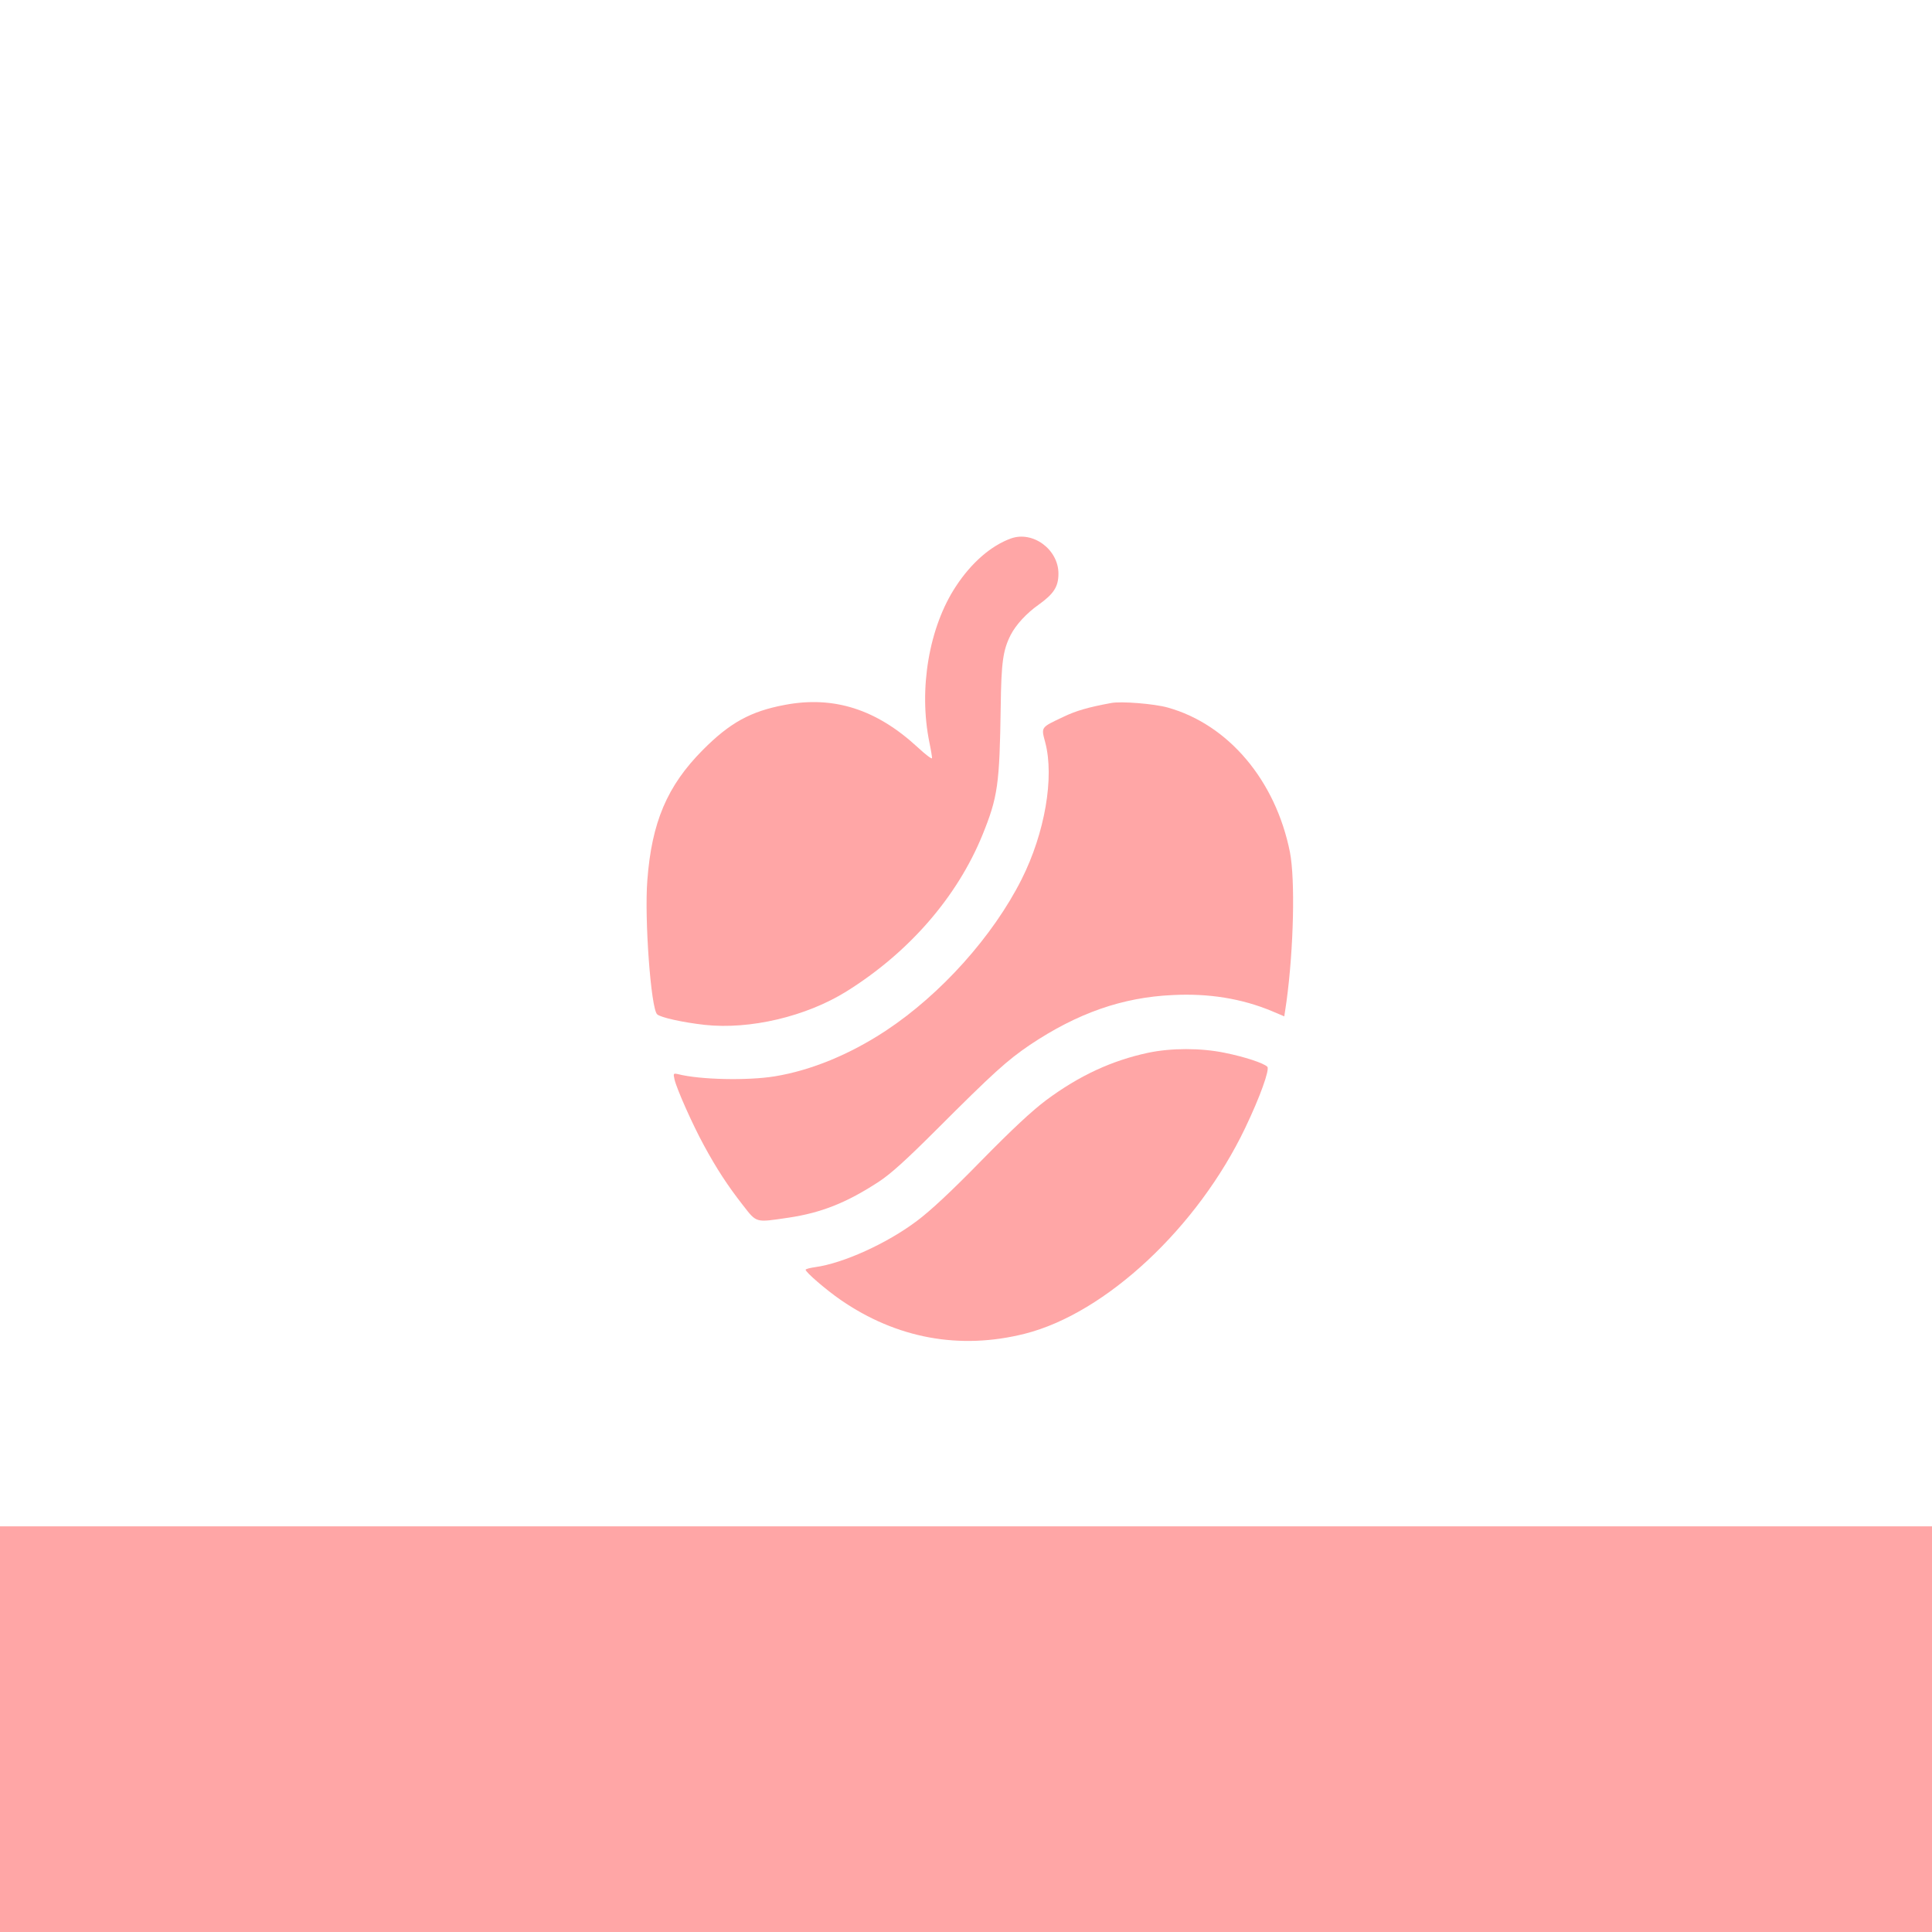 <?xml version="1.0" standalone="no"?>
<!DOCTYPE svg PUBLIC "-//W3C//DTD SVG 20010904//EN"
 "http://www.w3.org/TR/2001/REC-SVG-20010904/DTD/svg10.dtd">
<svg version="1.0" xmlns="http://www.w3.org/2000/svg"
 width="1024pt" height="1024pt" viewBox="0 0 1024 1024"
 preserveAspectRatio="xMidYMid meet">

<g transform="translate(0,1024) scale(0.1,-0.1)"
fill="#ffa6a6" stroke="none">
<path d="M5358 7386 c-105 -38 -209 -128 -291 -253 -143 -216 -199 -545 -141
-828 8 -38 14 -76 14 -83 0 -8 -35 19 -77 58 -218 201 -444 273 -703 224 -182
-34 -292 -95 -435 -239 -189 -190 -271 -384 -294 -691 -16 -203 19 -680 52
-710 18 -17 136 -43 252 -56 240 -26 537 44 751 177 332 207 587 501 721 829
82 202 91 269 97 681 3 235 12 299 53 380 28 54 83 114 148 160 81 58 105 96
105 165 0 128 -136 228 -252 186z"/>
<path d="M5890 6514 c-120 -22 -187 -41 -255 -74 -120 -57 -117 -52 -95 -135
49 -185 -2 -480 -125 -725 -152 -302 -428 -610 -720 -803 -191 -126 -398 -211
-590 -242 -142 -23 -396 -18 -512 12 -24 5 -25 4 -18 -28 11 -49 95 -238 155
-348 67 -124 128 -217 207 -318 75 -96 65 -93 242 -67 175 26 310 80 481 192
62 41 144 115 305 276 299 299 373 366 494 448 251 168 490 252 756 264 192
10 368 -19 526 -85 l66 -28 12 81 c38 280 46 644 18 789 -76 381 -326 677
-648 767 -72 20 -246 34 -299 24z"/>
<path d="M6085 4660 c-192 -41 -365 -121 -540 -251 -77 -58 -178 -152 -345
-322 -158 -162 -269 -265 -340 -318 -159 -120 -392 -225 -539 -245 -28 -4 -51
-10 -51 -14 0 -13 109 -107 186 -160 296 -204 631 -266 976 -179 428 108 916
563 1168 1091 79 165 131 311 117 324 -20 20 -122 53 -226 74 -127 26 -283 26
-406 0z"/>
<path d="M0 1075 l0 -1075 5120 0 5120 0 0 1075 0 1075 -5120 0 -5120 0 0
-1075z"/>
</g>
</svg>
